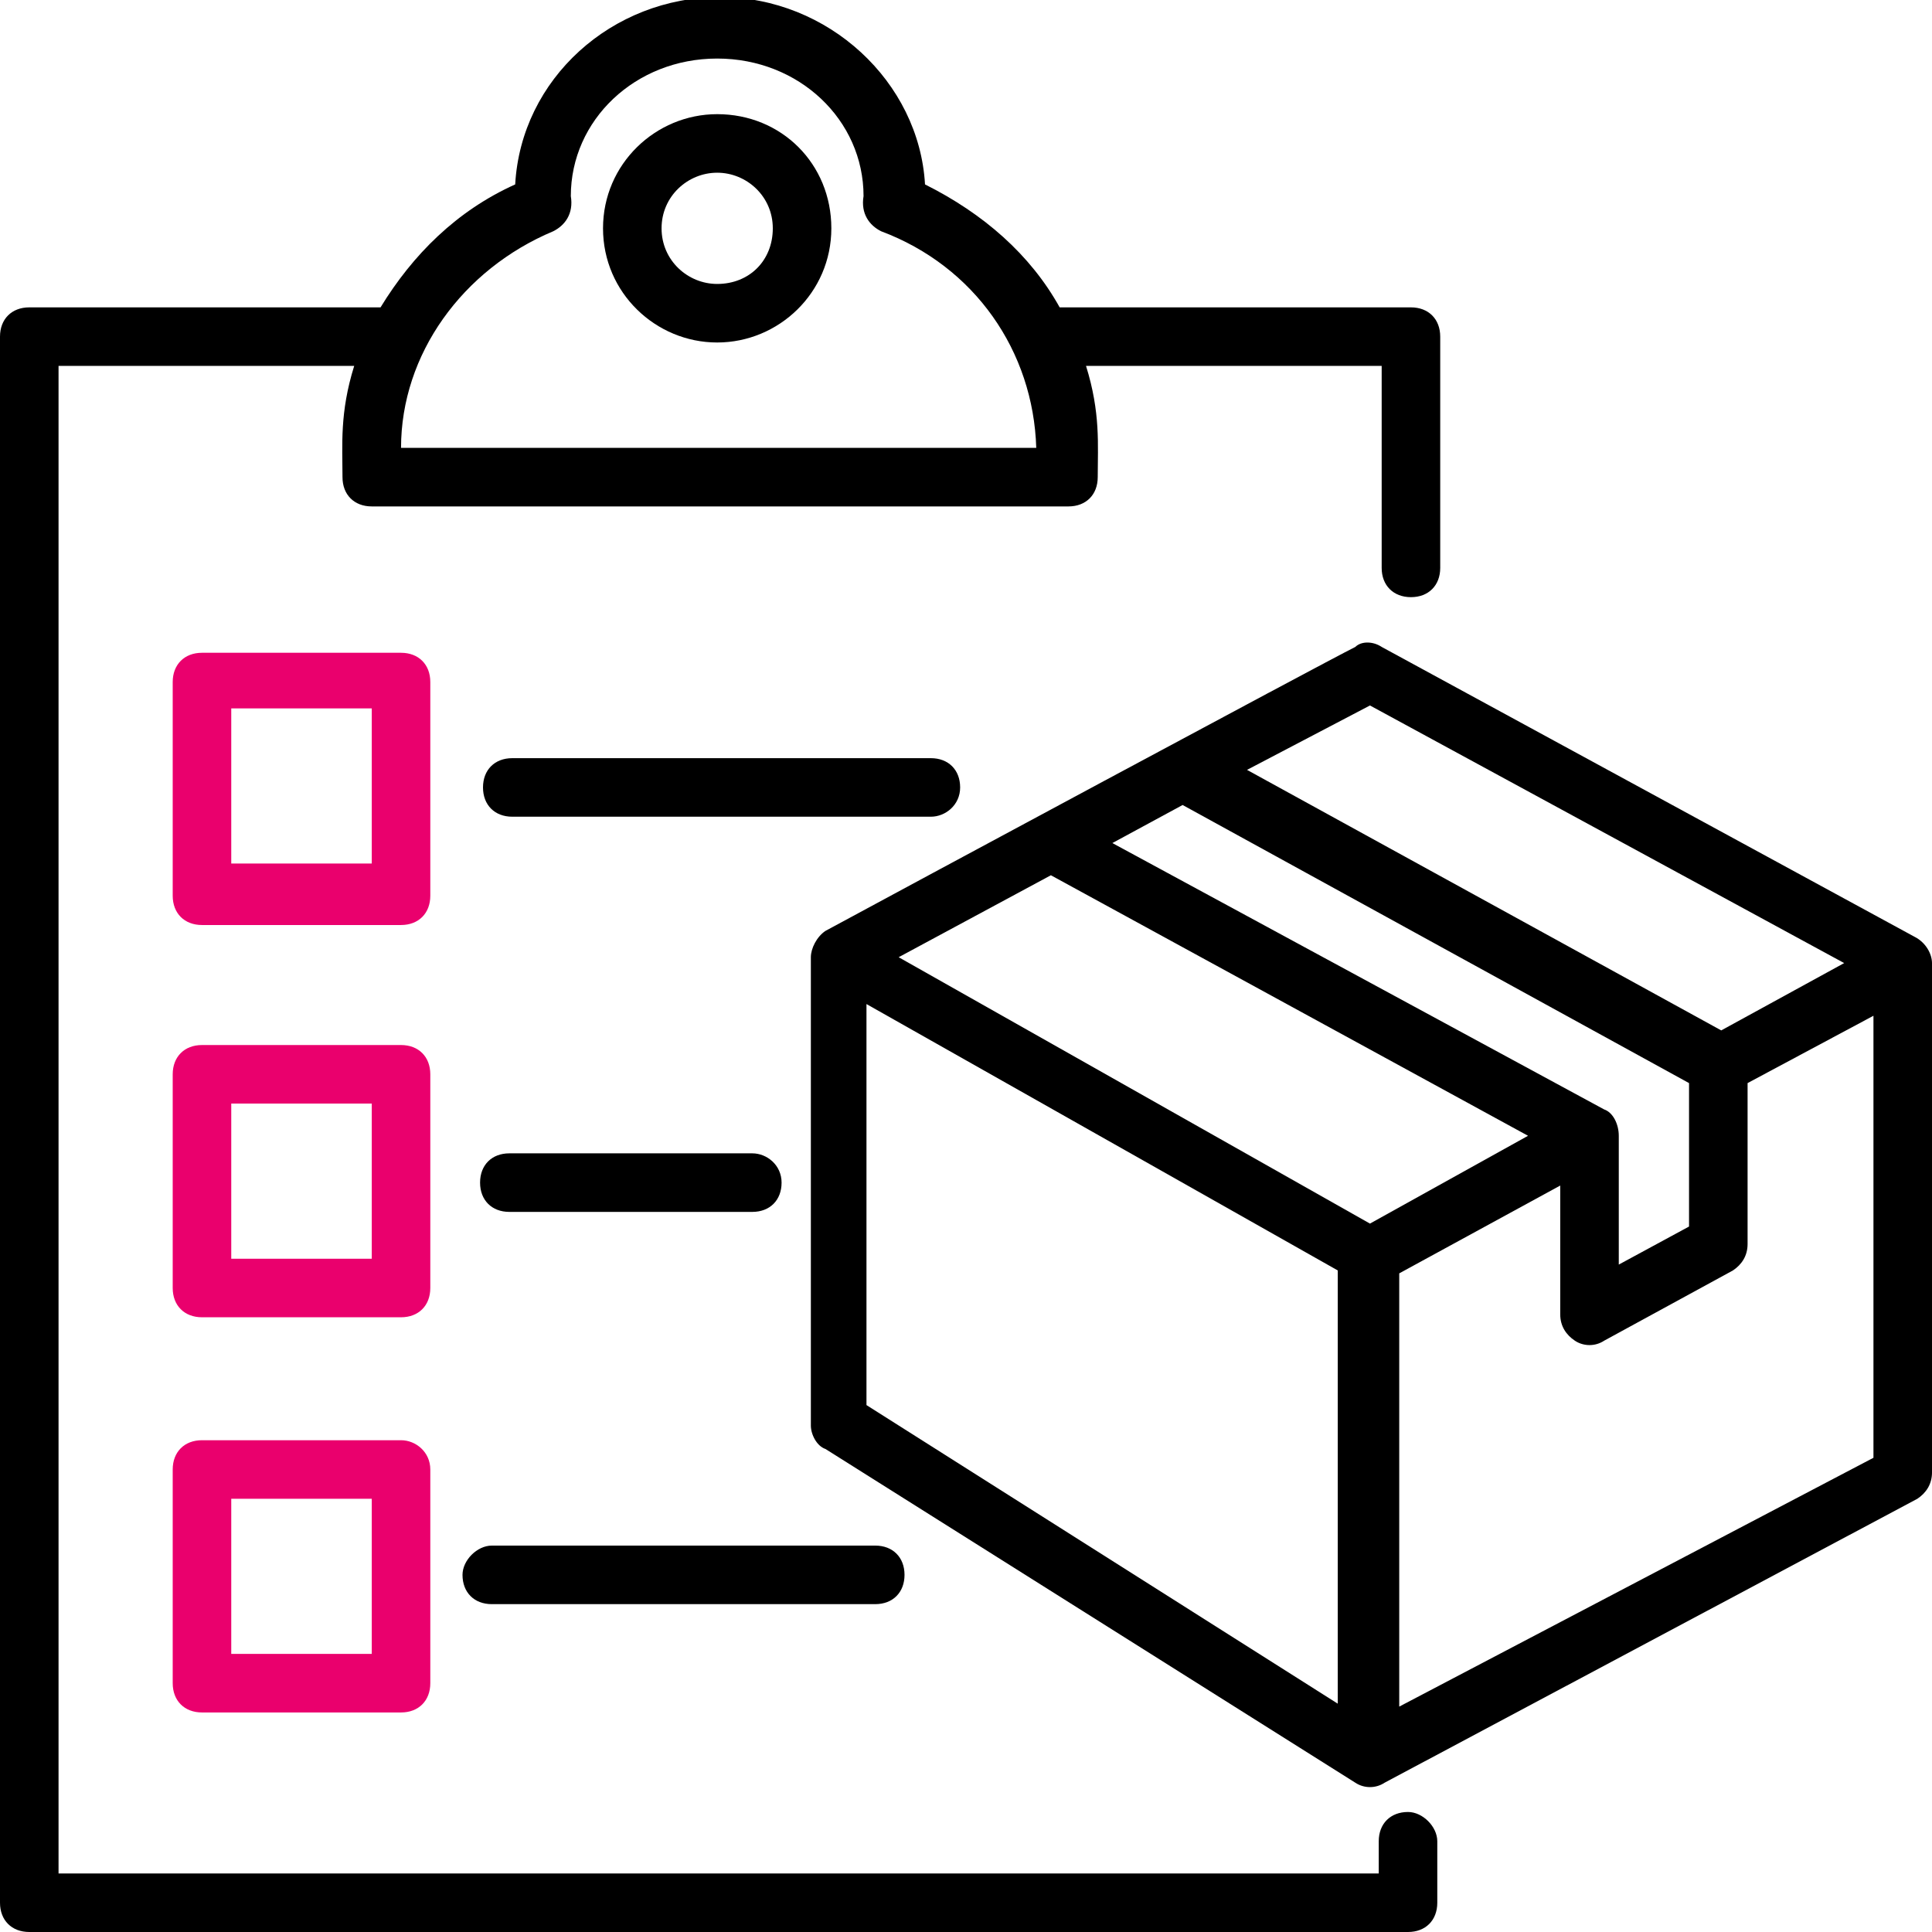 <?xml version="1.0" encoding="utf-8"?>
<!-- Generator: Adobe Illustrator 16.0.4, SVG Export Plug-In . SVG Version: 6.00 Build 0)  -->
<!DOCTYPE svg PUBLIC "-//W3C//DTD SVG 1.1//EN" "http://www.w3.org/Graphics/SVG/1.1/DTD/svg11.dtd">
<svg version="1.1" id="Layer_1" xmlns="http://www.w3.org/2000/svg" xmlns:xlink="http://www.w3.org/1999/xlink" x="0px" y="0px"
	 width="512px" height="512px" viewBox="0 0 512 512" enable-background="new 0 0 512 512" xml:space="preserve">
<g>
	<g>
		<path d="M373.14,480.194c-4.655,0-7.758,3.103-7.758,7.757v8.533H15.515V96.97h78.352c-3.879,12.412-3.103,20.945-3.103,29.479
			c0,4.655,3.103,7.758,7.757,7.758h184.63c4.655,0,7.758-3.103,7.758-7.758c0-8.533,0.776-17.066-3.103-29.479h78.351v53.527
			c0,4.654,3.104,7.757,7.758,7.757s7.758-3.103,7.758-7.757V89.212c0-4.654-3.104-7.757-7.758-7.757h-93.091
			c-7.758-13.964-20.17-24.824-35.685-32.582c-1.551-27.151-25.6-49.648-54.303-49.648s-52.751,21.721-54.303,49.648
			c-15.515,6.982-27.151,18.618-35.685,32.582H7.757C3.103,81.455,0,84.558,0,89.212v415.03C0,508.896,3.103,512,7.757,512H373.14
			c4.654,0,7.757-3.104,7.757-7.758v-16.291C380.896,484.072,377.019,480.194,373.14,480.194L373.14,480.194z M146.618,61.285
			c3.103-1.551,5.43-4.654,4.655-9.309c0-20.169,17.066-36.46,38.788-36.46s38.788,16.291,38.788,36.46
			c-0.776,4.655,1.551,7.758,4.654,9.309c24.824,9.309,40.339,31.806,41.115,57.406H106.279
			C106.279,93.867,122.57,71.37,146.618,61.285z"/>
	</g>
	<g>
		<path d="M190.061,90.764c16.291,0,30.254-13.188,30.254-30.254c0-17.067-13.188-30.255-30.254-30.255
			c-16.291,0-30.254,13.188-30.254,30.255C159.806,77.576,173.77,90.764,190.061,90.764z M190.061,45.77
			c7.758,0,14.739,6.206,14.739,14.74c0,8.533-6.206,14.739-14.739,14.739c-7.757,0-14.739-6.206-14.739-14.739
			C175.321,51.976,182.303,45.77,190.061,45.77z"/>
	</g>
	<g>
		<path fill="#EA006D" d="M114.036,180.751c0-4.654-3.103-7.757-7.757-7.757H53.527c-4.655,0-7.758,3.103-7.758,7.757v56.63
			c0,4.654,3.103,7.758,7.758,7.758h52.751c4.654,0,7.757-3.104,7.757-7.758V180.751z M98.521,228.849H61.285v-41.115h37.236
			V228.849z"/>
	</g>
	<g>
		<path fill="#EA006D" d="M114.036,284.703c0-4.654-3.103-7.758-7.757-7.758H53.527c-4.655,0-7.758,3.104-7.758,7.758v56.631
			c0,4.654,3.103,7.757,7.758,7.757h52.751c4.654,0,7.757-3.103,7.757-7.757V284.703z M98.521,333.576H61.285v-41.115h37.236
			V333.576z"/>
	</g>
	<g>
		<path fill="#EA006D" d="M106.279,381.673H53.527c-4.655,0-7.758,3.103-7.758,7.757v56.631c0,4.654,3.103,7.758,7.758,7.758h52.751
			c4.654,0,7.757-3.104,7.757-7.758V389.43C114.036,384.775,110.158,381.673,106.279,381.673z M98.521,438.303H61.285v-41.115
			h37.236V438.303z"/>
	</g>
	<g>
		<path d="M507.346,248.242l-141.188-76.8c-2.327-1.551-5.43-1.551-6.981,0c-9.31,4.655-121.794,65.164-140.412,75.249
			c-2.327,1.551-3.879,4.655-3.879,6.982v124.121c0,2.327,1.552,5.431,3.879,6.206l140.412,88.437c2.327,1.552,5.431,1.552,7.758,0
			l141.188-75.249c2.327-1.551,3.879-3.879,3.879-6.981V255.224C512,252.897,510.448,249.794,507.346,248.242z M363.055,186.958
			l125.673,68.267l-32.582,17.842l-125.673-69.042L363.055,186.958z M425.115,294.012l-130.327-70.594l18.618-10.084l134.206,73.697
			v38.013l-18.618,10.084v-34.133C428.994,297.891,427.442,294.788,425.115,294.012L425.115,294.012z M278.497,231.952
			l126.448,69.042l-41.891,23.272l-124.897-70.594L278.497,231.952z M229.624,372.363V266.085l124.897,70.594v114.812
			L229.624,372.363z M370.812,452.267V337.455l42.666-23.273v34.134c0,3.103,1.552,5.431,3.879,6.981
			c2.327,1.552,5.431,1.552,7.758,0l34.133-18.618c2.328-1.552,3.879-3.879,3.879-6.981V287.03l33.358-17.843v117.14
			L370.812,452.267z"/>
	</g>
	<g>
		<path d="M254.448,208.679c0-4.654-3.103-7.757-7.757-7.757H135.758c-4.655,0-7.758,3.103-7.758,7.757
			c0,4.655,3.103,7.758,7.758,7.758h110.933C250.57,216.437,254.448,213.333,254.448,208.679z"/>
	</g>
	<g>
		<path d="M199.37,305.648h-64.388c-4.655,0-7.758,3.104-7.758,7.758s3.103,7.758,7.758,7.758h64.388
			c4.655,0,7.758-3.104,7.758-7.758S203.249,305.648,199.37,305.648z"/>
	</g>
	<g>
		<path d="M122.57,417.357c0,4.654,3.103,7.758,7.757,7.758h101.625c4.654,0,7.757-3.104,7.757-7.758s-3.103-7.758-7.757-7.758
			H130.327C126.448,409.6,122.57,413.479,122.57,417.357z"/>
	</g>
</g>
</svg>
